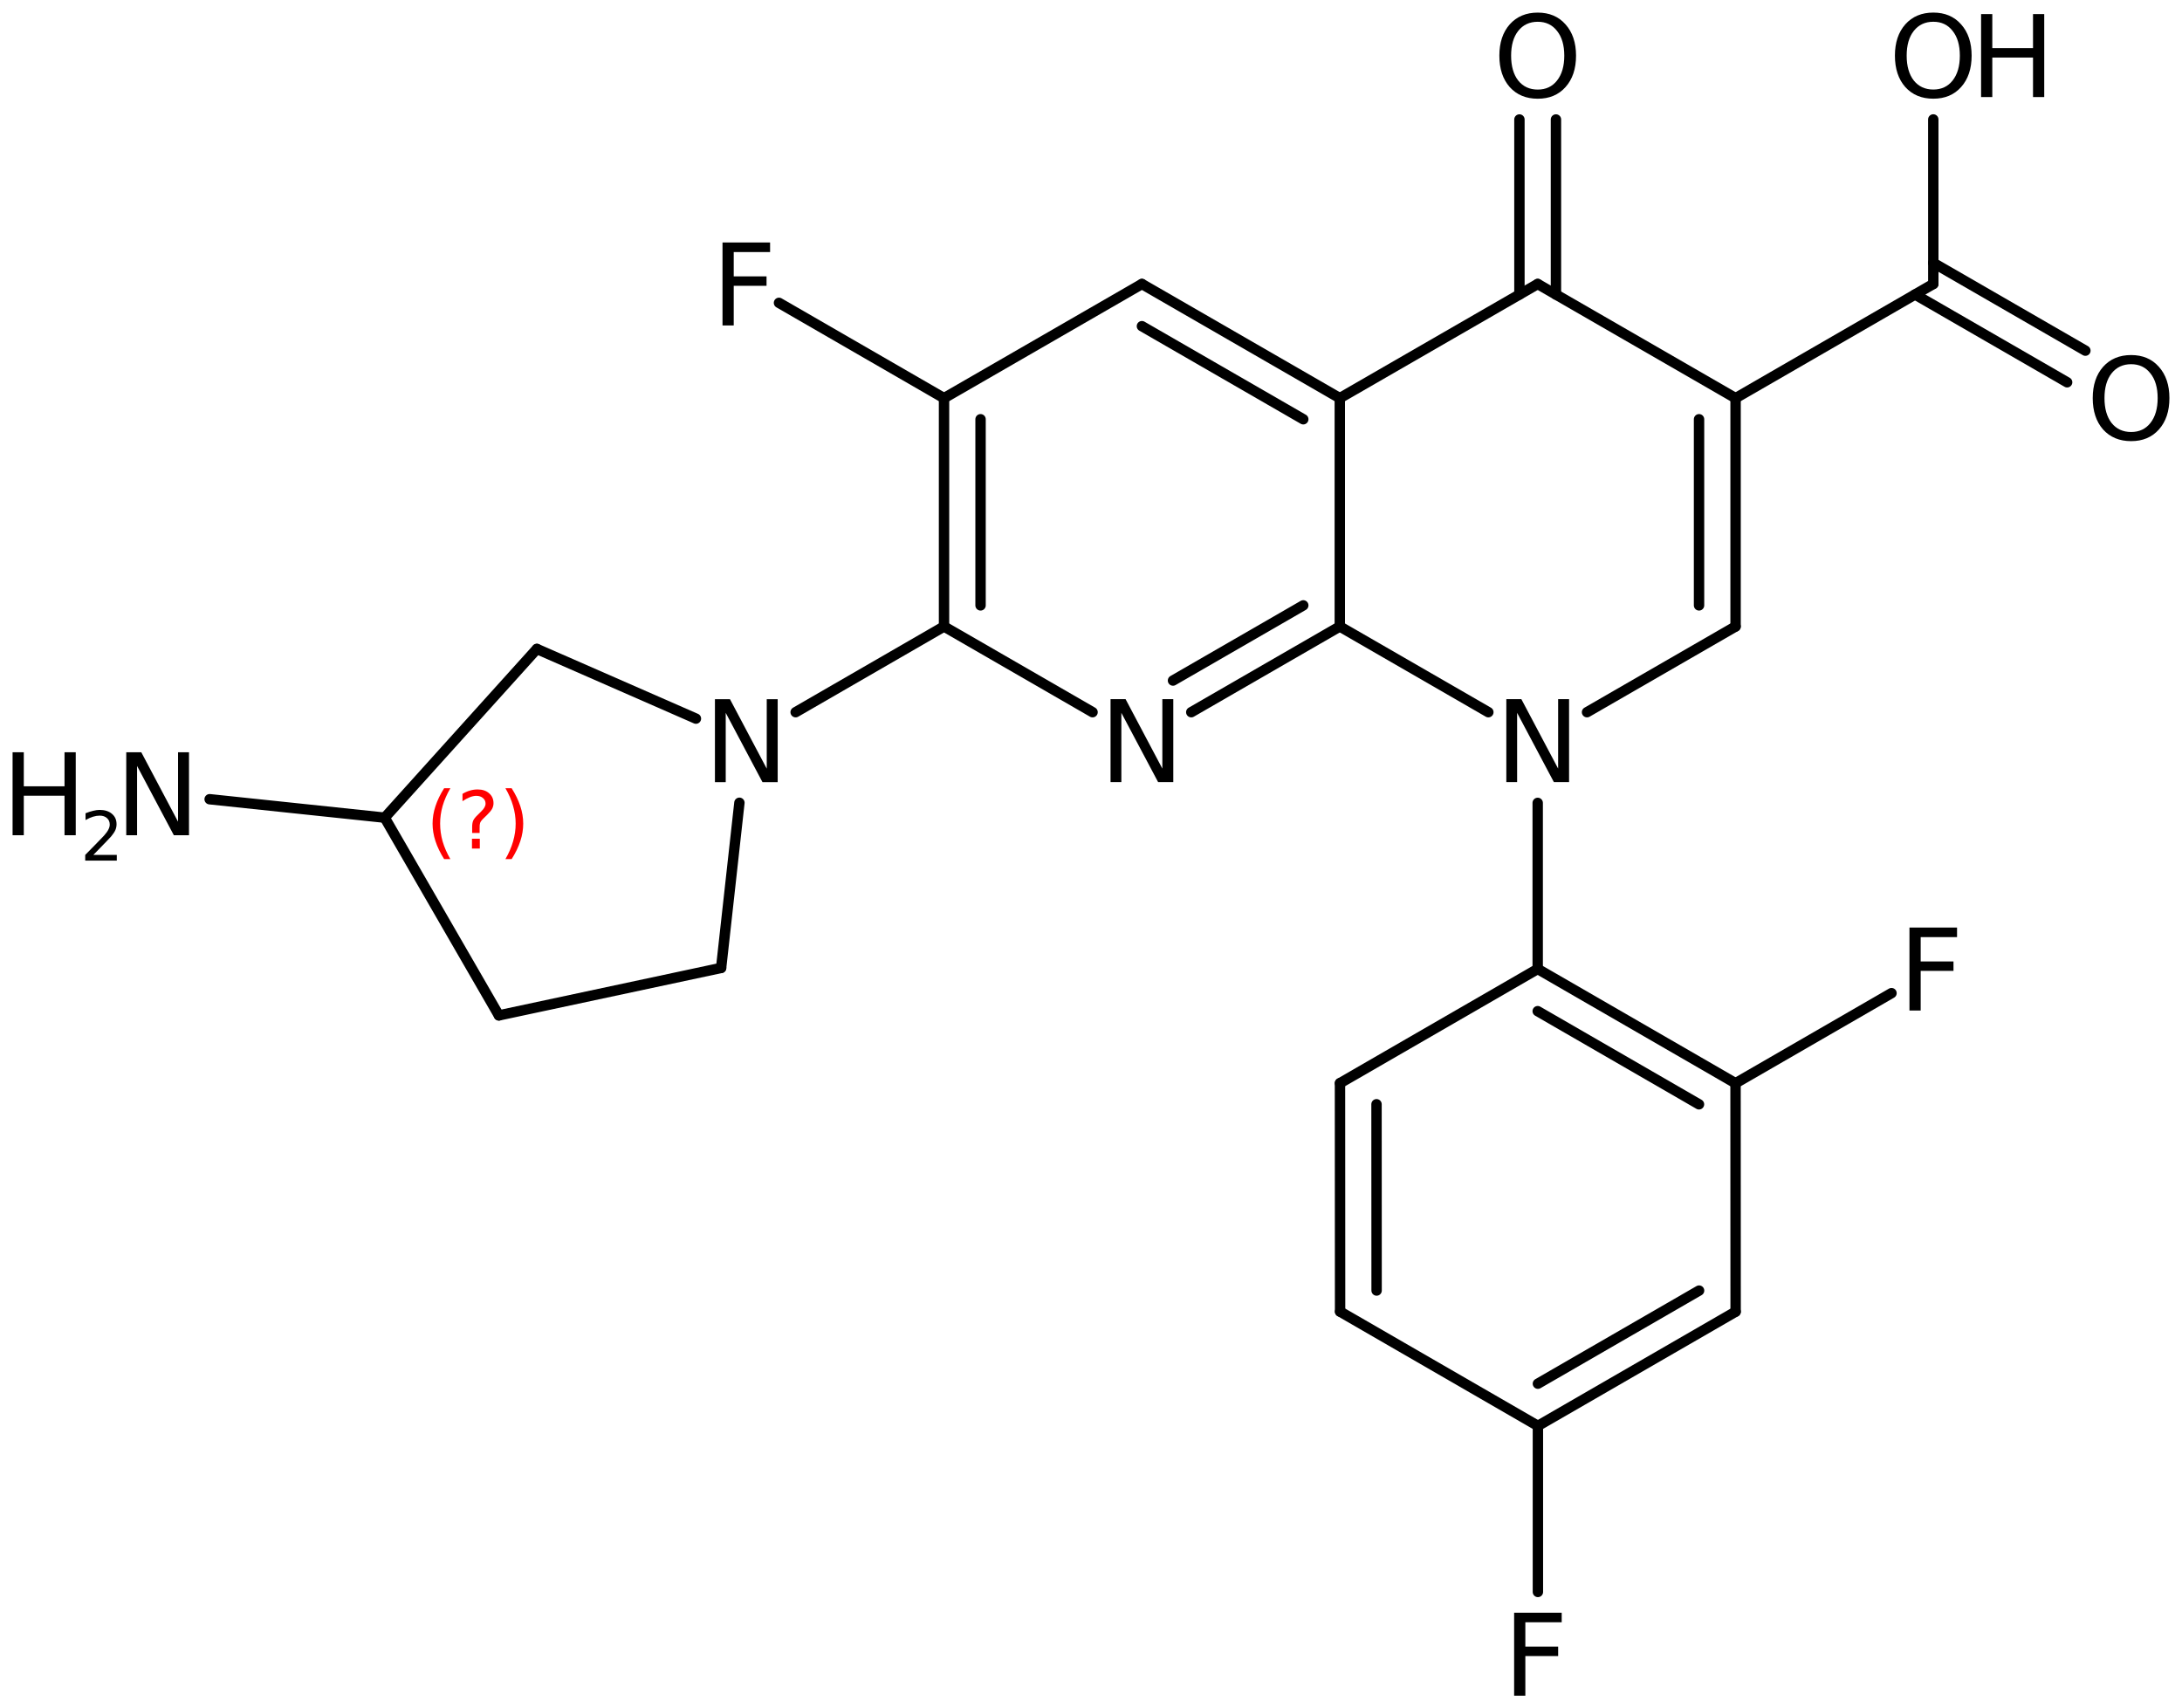 <?xml version='1.0' encoding='UTF-8'?>
<!DOCTYPE svg PUBLIC "-//W3C//DTD SVG 1.1//EN" "http://www.w3.org/Graphics/SVG/1.1/DTD/svg11.dtd">
<svg version='1.2' xmlns='http://www.w3.org/2000/svg' xmlns:xlink='http://www.w3.org/1999/xlink' width='97.091mm' height='76.015mm' viewBox='0 0 97.091 76.015'>
  <desc>Generated by the Chemistry Development Kit (http://github.com/cdk)</desc>
  <g stroke-linecap='round' stroke-linejoin='round' stroke='#000000' stroke-width='.462' fill='#000000'>
    <rect x='.0' y='.0' width='98.0' height='77.0' fill='#FFFFFF' stroke='none'/>
    <g id='mol1' class='mol'>
      <line id='mol1bnd1' class='bond' x1='22.199' y1='45.183' x2='32.087' y2='43.071'/>
      <line id='mol1bnd2' class='bond' x1='32.087' y1='43.071' x2='32.901' y2='35.722'/>
      <line id='mol1bnd3' class='bond' x1='30.966' y1='31.977' x2='23.889' y2='28.877'/>
      <line id='mol1bnd4' class='bond' x1='23.889' y1='28.877' x2='17.118' y2='36.385'/>
      <line id='mol1bnd5' class='bond' x1='22.199' y1='45.183' x2='17.118' y2='36.385'/>
      <line id='mol1bnd6' class='bond' x1='17.118' y1='36.385' x2='9.328' y2='35.564'/>
      <line id='mol1bnd7' class='bond' x1='35.403' y1='31.691' x2='42.006' y2='27.877'/>
      <g id='mol1bnd8' class='bond'>
        <line x1='42.006' y1='17.717' x2='42.006' y2='27.877'/>
        <line x1='43.631' y1='18.656' x2='43.631' y2='26.938'/>
      </g>
      <line id='mol1bnd9' class='bond' x1='42.006' y1='17.717' x2='50.811' y2='12.637'/>
      <g id='mol1bnd10' class='bond'>
        <line x1='59.616' y1='17.717' x2='50.811' y2='12.637'/>
        <line x1='57.991' y1='18.656' x2='50.811' y2='14.514'/>
      </g>
      <line id='mol1bnd11' class='bond' x1='59.616' y1='17.717' x2='68.422' y2='12.637'/>
      <g id='mol1bnd12' class='bond'>
        <line x1='67.609' y1='13.106' x2='67.609' y2='5.317'/>
        <line x1='69.234' y1='13.106' x2='69.234' y2='5.317'/>
      </g>
      <line id='mol1bnd13' class='bond' x1='68.422' y1='12.637' x2='77.227' y2='17.717'/>
      <g id='mol1bnd14' class='bond'>
        <line x1='77.227' y1='27.877' x2='77.227' y2='17.717'/>
        <line x1='75.601' y1='26.938' x2='75.601' y2='18.656'/>
      </g>
      <line id='mol1bnd15' class='bond' x1='77.227' y1='27.877' x2='70.617' y2='31.691'/>
      <line id='mol1bnd16' class='bond' x1='66.226' y1='31.691' x2='59.616' y2='27.877'/>
      <line id='mol1bnd17' class='bond' x1='59.616' y1='17.717' x2='59.616' y2='27.877'/>
      <g id='mol1bnd18' class='bond'>
        <line x1='53.007' y1='31.691' x2='59.616' y2='27.877'/>
        <line x1='52.194' y1='30.283' x2='57.991' y2='26.938'/>
      </g>
      <line id='mol1bnd19' class='bond' x1='42.006' y1='27.877' x2='48.615' y2='31.691'/>
      <line id='mol1bnd20' class='bond' x1='68.422' y1='35.727' x2='68.422' y2='43.117'/>
      <g id='mol1bnd21' class='bond'>
        <line x1='77.225' y1='48.202' x2='68.422' y2='43.117'/>
        <line x1='75.599' y1='49.14' x2='68.422' y2='44.995'/>
      </g>
      <line id='mol1bnd22' class='bond' x1='77.225' y1='48.202' x2='77.229' y2='58.367'/>
      <g id='mol1bnd23' class='bond'>
        <line x1='68.431' y1='63.449' x2='77.229' y2='58.367'/>
        <line x1='68.431' y1='61.571' x2='75.603' y2='57.429'/>
      </g>
      <line id='mol1bnd24' class='bond' x1='68.431' y1='63.449' x2='59.629' y2='58.364'/>
      <g id='mol1bnd25' class='bond'>
        <line x1='59.624' y1='48.199' x2='59.629' y2='58.364'/>
        <line x1='61.25' y1='49.137' x2='61.254' y2='57.426'/>
      </g>
      <line id='mol1bnd26' class='bond' x1='68.422' y1='43.117' x2='59.624' y2='48.199'/>
      <line id='mol1bnd27' class='bond' x1='68.431' y1='63.449' x2='68.431' y2='70.839'/>
      <line id='mol1bnd28' class='bond' x1='77.225' y1='48.202' x2='84.165' y2='44.193'/>
      <line id='mol1bnd29' class='bond' x1='77.227' y1='17.717' x2='86.025' y2='12.636'/>
      <g id='mol1bnd30' class='bond'>
        <line x1='86.025' y1='11.697' x2='92.792' y2='15.603'/>
        <line x1='85.212' y1='13.105' x2='91.98' y2='17.011'/>
      </g>
      <line id='mol1bnd31' class='bond' x1='86.025' y1='12.636' x2='86.024' y2='5.315'/>
      <line id='mol1bnd32' class='bond' x1='42.006' y1='17.717' x2='34.662' y2='13.476'/>
      <path id='mol1atm3' class='atom' d='M31.812 31.113h.669l1.636 3.09v-3.09h.487v3.692h-.676l-1.636 -3.084v3.084h-.48v-3.692z' stroke='none'/>
      <g id='mol1atm6' class='atom'>
        <path d='M5.618 33.474h.669l1.636 3.09v-3.09h.487v3.692h-.675l-1.636 -3.083v3.083h-.481v-3.692z' stroke='none'/>
        <path d='M.56 33.474h.499v1.515h1.812v-1.515h.499v3.692h-.499v-1.758h-1.812v1.758h-.499v-3.692z' stroke='none'/>
        <path d='M4.153 38.042h1.044v.252h-1.405v-.252q.171 -.175 .463 -.471q.296 -.299 .372 -.386q.143 -.161 .197 -.274q.059 -.113 .059 -.219q-.0 -.179 -.124 -.288q-.121 -.11 -.321 -.11q-.143 .0 -.3 .048q-.153 .047 -.332 .149v-.303q.183 -.073 .34 -.109q.156 -.04 .284 -.04q.347 -.0 .551 .175q.205 .171 .205 .46q-.0 .135 -.051 .259q-.052 .12 -.187 .284q-.036 .044 -.237 .252q-.197 .205 -.558 .573z' stroke='none'/>
      </g>
      <path id='mol1atm12' class='atom' d='M68.425 .969q-.548 -.0 -.87 .407q-.316 .402 -.316 1.101q-.0 .7 .316 1.107q.322 .402 .87 .402q.541 -.0 .857 -.402q.323 -.407 .323 -1.107q-.0 -.699 -.323 -1.101q-.316 -.407 -.857 -.407zM68.425 .561q.772 .0 1.234 .523q.469 .524 .469 1.393q-.0 .876 -.469 1.399q-.462 .517 -1.234 .517q-.779 .0 -1.247 -.517q-.462 -.523 -.462 -1.399q-.0 -.869 .462 -1.393q.468 -.523 1.247 -.523z' stroke='none'/>
      <path id='mol1atm15' class='atom' d='M67.026 31.111h.669l1.636 3.09v-3.09h.487v3.692h-.676l-1.636 -3.083v3.083h-.48v-3.692z' stroke='none'/>
      <path id='mol1atm17' class='atom' d='M49.415 31.111h.669l1.636 3.09v-3.09h.487v3.692h-.675l-1.636 -3.083v3.083h-.481v-3.692z' stroke='none'/>
      <path id='mol1atm24' class='atom' d='M67.373 71.763h2.117v.425h-1.618v1.083h1.46v.42h-1.46v1.764h-.499v-3.692z' stroke='none'/>
      <path id='mol1atm25' class='atom' d='M84.964 41.274h2.117v.426h-1.618v1.083h1.46v.419h-1.46v1.764h-.499v-3.692z' stroke='none'/>
      <path id='mol1atm27' class='atom' d='M94.828 16.206q-.548 .0 -.87 .408q-.316 .401 -.316 1.101q-.0 .699 .316 1.107q.322 .401 .87 .401q.541 -.0 .857 -.401q.323 -.408 .323 -1.107q-.0 -.7 -.323 -1.101q-.316 -.408 -.857 -.408zM94.828 15.799q.772 -.0 1.234 .523q.469 .523 .469 1.393q-.0 .875 -.469 1.398q-.462 .517 -1.234 .517q-.779 .0 -1.247 -.517q-.462 -.523 -.462 -1.398q-.0 -.87 .462 -1.393q.468 -.523 1.247 -.523z' stroke='none'/>
      <g id='mol1atm28' class='atom'>
        <path d='M86.026 .968q-.547 -.0 -.869 .407q-.317 .401 -.317 1.101q.0 .699 .317 1.107q.322 .401 .869 .401q.542 .0 .858 -.401q.322 -.408 .322 -1.107q.0 -.7 -.322 -1.101q-.316 -.407 -.858 -.407zM86.026 .56q.773 .0 1.235 .523q.469 .523 .469 1.393q-.0 .876 -.469 1.399q-.462 .517 -1.235 .517q-.778 -.0 -1.246 -.517q-.463 -.523 -.463 -1.399q.0 -.87 .463 -1.393q.468 -.523 1.246 -.523z' stroke='none'/>
        <path d='M88.151 .627h.499v1.514h1.812v-1.514h.499v3.692h-.499v-1.758h-1.812v1.758h-.499v-3.692z' stroke='none'/>
      </g>
      <path id='mol1atm29' class='atom' d='M32.149 10.79h2.117v.426h-1.618v1.082h1.46v.42h-1.46v1.764h-.499v-3.692z' stroke='none'/>
      <path d='M20.04 35.074q-.23 .396 -.345 .788q-.111 .387 -.111 .787q.0 .4 .111 .792q.115 .392 .345 .788h-.277q-.259 -.409 -.387 -.801q-.128 -.391 -.128 -.779q.0 -.387 .128 -.775q.128 -.391 .387 -.8h.277zM21.001 37.322h.349v.438h-.349v-.438zM21.341 37.066h-.332v-.264q.0 -.178 .047 -.289q.051 -.111 .209 -.26l.153 -.153q.098 -.094 .14 -.175q.047 -.08 .047 -.166q.0 -.153 -.115 -.247q-.111 -.098 -.298 -.098q-.136 .0 -.294 .064q-.153 .06 -.319 .175v-.328q.162 -.098 .328 -.145q.166 -.051 .345 -.051q.319 .0 .511 .171q.196 .166 .196 .442q-.0 .132 -.064 .252q-.064 .114 -.218 .264l-.153 .149q-.081 .08 -.115 .127q-.034 .047 -.047 .09q-.012 .038 -.017 .089q-.004 .051 -.004 .141v.212zM22.489 35.074h.277q.259 .409 .387 .8q.128 .388 .128 .775q-.0 .388 -.128 .779q-.128 .392 -.387 .801h-.277q.23 -.396 .341 -.788q.115 -.392 .115 -.792q-.0 -.4 -.115 -.787q-.111 -.392 -.341 -.788z' stroke='none' fill='#FF0000'/>
    </g>
  </g>
</svg>
